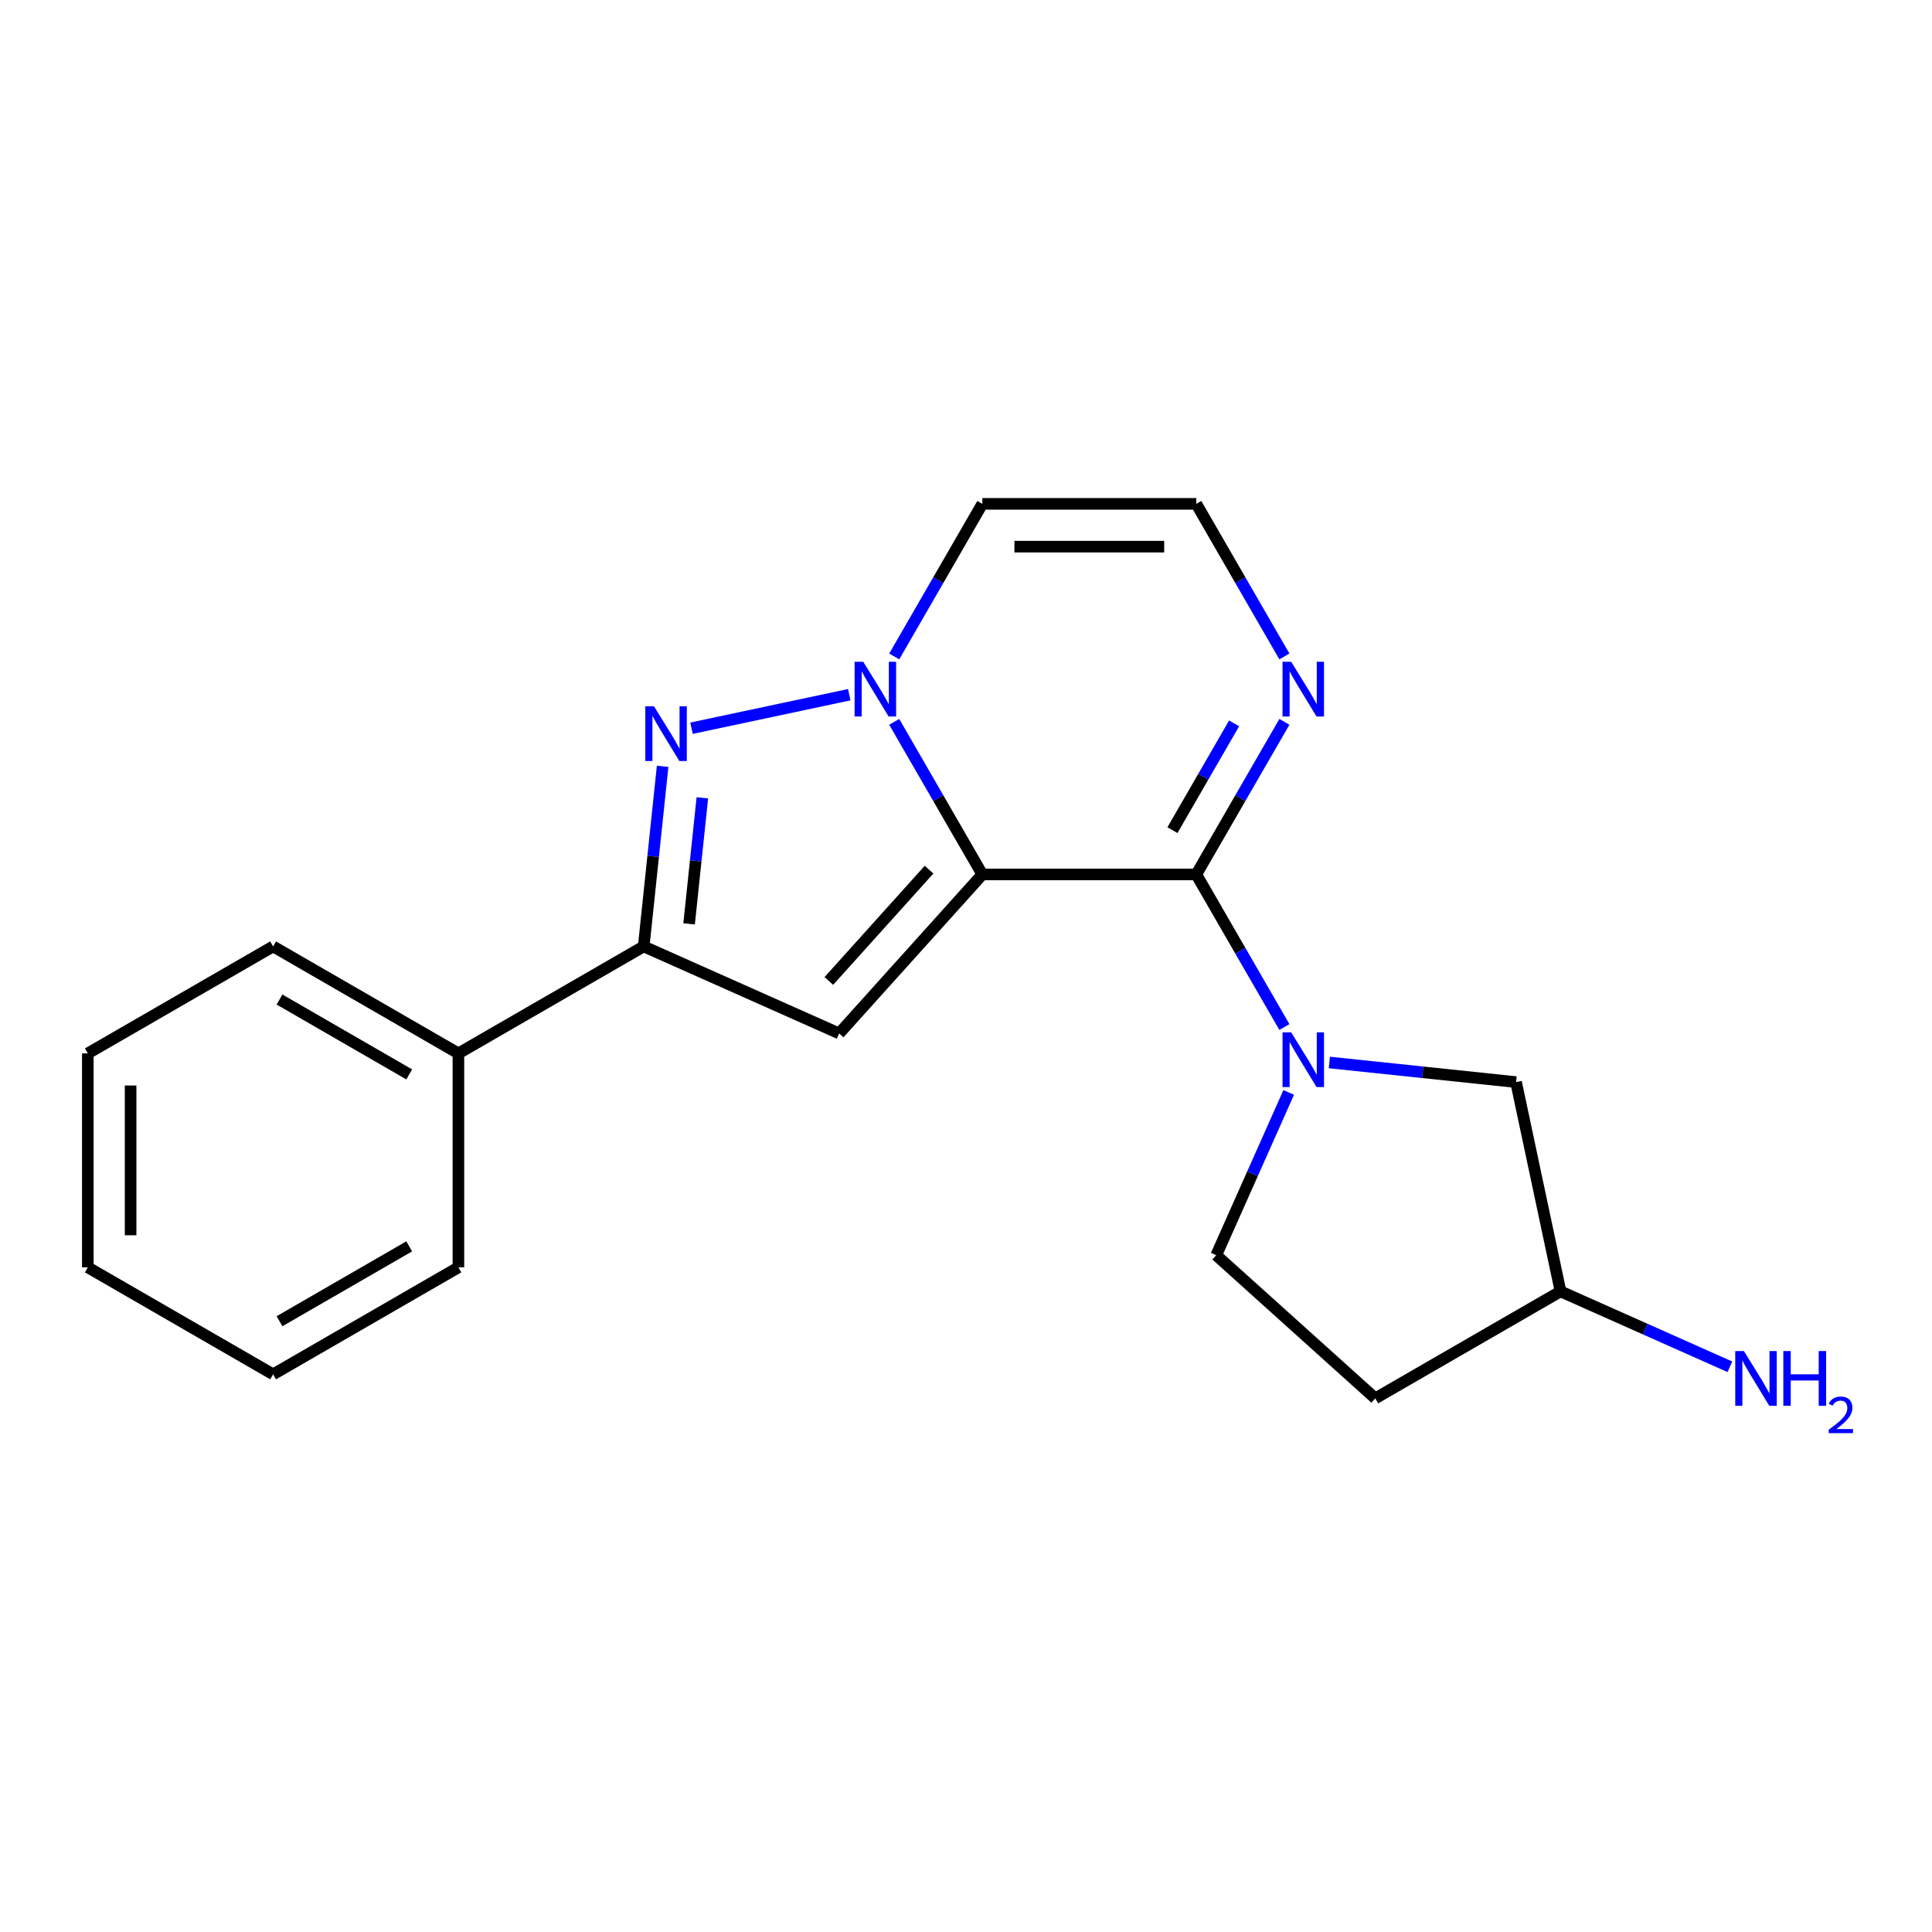 <?xml version='1.0' encoding='iso-8859-1'?>
<svg version='1.1' baseProfile='full'
              xmlns='http://www.w3.org/2000/svg'
                      xmlns:rdkit='http://www.rdkit.org/xml'
                      xmlns:xlink='http://www.w3.org/1999/xlink'
                  xml:space='preserve'
width='1000px' height='1000px' viewBox='0 0 1000 1000'>
<!-- END OF HEADER -->
<rect style='opacity:1.0;fill:#FFFFFF;stroke:none' width='1000' height='1000' x='0' y='0'> </rect>
<path class='bond-0' d='M 508.452,452.61 L 485.652,413.121' style='fill:none;fill-rule:evenodd;stroke:#000000;stroke-width:6px;stroke-linecap:butt;stroke-linejoin:miter;stroke-opacity:1' />
<path class='bond-0' d='M 485.652,413.121 L 462.853,373.631' style='fill:none;fill-rule:evenodd;stroke:#0000FF;stroke-width:6px;stroke-linecap:butt;stroke-linejoin:miter;stroke-opacity:1' />
<path class='bond-1' d='M 508.452,452.61 L 619.197,452.61' style='fill:none;fill-rule:evenodd;stroke:#000000;stroke-width:6px;stroke-linecap:butt;stroke-linejoin:miter;stroke-opacity:1' />
<path class='bond-2' d='M 508.452,452.61 L 434.349,534.91' style='fill:none;fill-rule:evenodd;stroke:#000000;stroke-width:6px;stroke-linecap:butt;stroke-linejoin:miter;stroke-opacity:1' />
<path class='bond-2' d='M 480.876,450.135 L 429.004,507.744' style='fill:none;fill-rule:evenodd;stroke:#000000;stroke-width:6px;stroke-linecap:butt;stroke-linejoin:miter;stroke-opacity:1' />
<path class='bond-3' d='M 439.571,359.574 L 357.918,376.93' style='fill:none;fill-rule:evenodd;stroke:#0000FF;stroke-width:6px;stroke-linecap:butt;stroke-linejoin:miter;stroke-opacity:1' />
<path class='bond-7' d='M 462.853,339.774 L 485.652,300.284' style='fill:none;fill-rule:evenodd;stroke:#0000FF;stroke-width:6px;stroke-linecap:butt;stroke-linejoin:miter;stroke-opacity:1' />
<path class='bond-7' d='M 485.652,300.284 L 508.452,260.795' style='fill:none;fill-rule:evenodd;stroke:#000000;stroke-width:6px;stroke-linecap:butt;stroke-linejoin:miter;stroke-opacity:1' />
<path class='bond-4' d='M 619.197,452.61 L 641.996,492.1' style='fill:none;fill-rule:evenodd;stroke:#000000;stroke-width:6px;stroke-linecap:butt;stroke-linejoin:miter;stroke-opacity:1' />
<path class='bond-4' d='M 641.996,492.1 L 664.795,531.59' style='fill:none;fill-rule:evenodd;stroke:#0000FF;stroke-width:6px;stroke-linecap:butt;stroke-linejoin:miter;stroke-opacity:1' />
<path class='bond-6' d='M 619.197,452.61 L 641.996,413.121' style='fill:none;fill-rule:evenodd;stroke:#000000;stroke-width:6px;stroke-linecap:butt;stroke-linejoin:miter;stroke-opacity:1' />
<path class='bond-6' d='M 641.996,413.121 L 664.795,373.631' style='fill:none;fill-rule:evenodd;stroke:#0000FF;stroke-width:6px;stroke-linecap:butt;stroke-linejoin:miter;stroke-opacity:1' />
<path class='bond-6' d='M 606.855,429.689 L 622.814,402.046' style='fill:none;fill-rule:evenodd;stroke:#000000;stroke-width:6px;stroke-linecap:butt;stroke-linejoin:miter;stroke-opacity:1' />
<path class='bond-6' d='M 622.814,402.046 L 638.774,374.403' style='fill:none;fill-rule:evenodd;stroke:#0000FF;stroke-width:6px;stroke-linecap:butt;stroke-linejoin:miter;stroke-opacity:1' />
<path class='bond-5' d='M 434.349,534.91 L 333.178,489.866' style='fill:none;fill-rule:evenodd;stroke:#000000;stroke-width:6px;stroke-linecap:butt;stroke-linejoin:miter;stroke-opacity:1' />
<path class='bond-20' d='M 342.975,396.656 L 338.077,443.261' style='fill:none;fill-rule:evenodd;stroke:#0000FF;stroke-width:6px;stroke-linecap:butt;stroke-linejoin:miter;stroke-opacity:1' />
<path class='bond-20' d='M 338.077,443.261 L 333.178,489.866' style='fill:none;fill-rule:evenodd;stroke:#000000;stroke-width:6px;stroke-linecap:butt;stroke-linejoin:miter;stroke-opacity:1' />
<path class='bond-20' d='M 363.533,412.953 L 360.104,445.576' style='fill:none;fill-rule:evenodd;stroke:#0000FF;stroke-width:6px;stroke-linecap:butt;stroke-linejoin:miter;stroke-opacity:1' />
<path class='bond-20' d='M 360.104,445.576 L 356.675,478.2' style='fill:none;fill-rule:evenodd;stroke:#000000;stroke-width:6px;stroke-linecap:butt;stroke-linejoin:miter;stroke-opacity:1' />
<path class='bond-9' d='M 688.078,549.938 L 736.392,555.016' style='fill:none;fill-rule:evenodd;stroke:#0000FF;stroke-width:6px;stroke-linecap:butt;stroke-linejoin:miter;stroke-opacity:1' />
<path class='bond-9' d='M 736.392,555.016 L 784.707,560.094' style='fill:none;fill-rule:evenodd;stroke:#000000;stroke-width:6px;stroke-linecap:butt;stroke-linejoin:miter;stroke-opacity:1' />
<path class='bond-10' d='M 667.032,565.447 L 648.278,607.568' style='fill:none;fill-rule:evenodd;stroke:#0000FF;stroke-width:6px;stroke-linecap:butt;stroke-linejoin:miter;stroke-opacity:1' />
<path class='bond-10' d='M 648.278,607.568 L 629.525,649.689' style='fill:none;fill-rule:evenodd;stroke:#000000;stroke-width:6px;stroke-linecap:butt;stroke-linejoin:miter;stroke-opacity:1' />
<path class='bond-11' d='M 333.178,489.866 L 237.27,545.238' style='fill:none;fill-rule:evenodd;stroke:#000000;stroke-width:6px;stroke-linecap:butt;stroke-linejoin:miter;stroke-opacity:1' />
<path class='bond-8' d='M 664.795,339.774 L 641.996,300.284' style='fill:none;fill-rule:evenodd;stroke:#0000FF;stroke-width:6px;stroke-linecap:butt;stroke-linejoin:miter;stroke-opacity:1' />
<path class='bond-8' d='M 641.996,300.284 L 619.197,260.795' style='fill:none;fill-rule:evenodd;stroke:#000000;stroke-width:6px;stroke-linecap:butt;stroke-linejoin:miter;stroke-opacity:1' />
<path class='bond-21' d='M 508.452,260.795 L 619.197,260.795' style='fill:none;fill-rule:evenodd;stroke:#000000;stroke-width:6px;stroke-linecap:butt;stroke-linejoin:miter;stroke-opacity:1' />
<path class='bond-21' d='M 525.063,282.943 L 602.585,282.943' style='fill:none;fill-rule:evenodd;stroke:#000000;stroke-width:6px;stroke-linecap:butt;stroke-linejoin:miter;stroke-opacity:1' />
<path class='bond-13' d='M 784.707,560.094 L 807.732,668.419' style='fill:none;fill-rule:evenodd;stroke:#000000;stroke-width:6px;stroke-linecap:butt;stroke-linejoin:miter;stroke-opacity:1' />
<path class='bond-12' d='M 629.525,649.689 L 711.825,723.792' style='fill:none;fill-rule:evenodd;stroke:#000000;stroke-width:6px;stroke-linecap:butt;stroke-linejoin:miter;stroke-opacity:1' />
<path class='bond-15' d='M 237.27,545.238 L 141.362,489.866' style='fill:none;fill-rule:evenodd;stroke:#000000;stroke-width:6px;stroke-linecap:butt;stroke-linejoin:miter;stroke-opacity:1' />
<path class='bond-15' d='M 211.81,556.114 L 144.674,517.353' style='fill:none;fill-rule:evenodd;stroke:#000000;stroke-width:6px;stroke-linecap:butt;stroke-linejoin:miter;stroke-opacity:1' />
<path class='bond-16' d='M 237.27,545.238 L 237.27,655.983' style='fill:none;fill-rule:evenodd;stroke:#000000;stroke-width:6px;stroke-linecap:butt;stroke-linejoin:miter;stroke-opacity:1' />
<path class='bond-22' d='M 711.825,723.792 L 807.732,668.419' style='fill:none;fill-rule:evenodd;stroke:#000000;stroke-width:6px;stroke-linecap:butt;stroke-linejoin:miter;stroke-opacity:1' />
<path class='bond-14' d='M 807.732,668.419 L 851.563,687.934' style='fill:none;fill-rule:evenodd;stroke:#000000;stroke-width:6px;stroke-linecap:butt;stroke-linejoin:miter;stroke-opacity:1' />
<path class='bond-14' d='M 851.563,687.934 L 895.394,707.449' style='fill:none;fill-rule:evenodd;stroke:#0000FF;stroke-width:6px;stroke-linecap:butt;stroke-linejoin:miter;stroke-opacity:1' />
<path class='bond-17' d='M 141.362,489.866 L 45.455,545.238' style='fill:none;fill-rule:evenodd;stroke:#000000;stroke-width:6px;stroke-linecap:butt;stroke-linejoin:miter;stroke-opacity:1' />
<path class='bond-18' d='M 237.27,655.983 L 141.362,711.356' style='fill:none;fill-rule:evenodd;stroke:#000000;stroke-width:6px;stroke-linecap:butt;stroke-linejoin:miter;stroke-opacity:1' />
<path class='bond-18' d='M 211.81,645.107 L 144.674,683.868' style='fill:none;fill-rule:evenodd;stroke:#000000;stroke-width:6px;stroke-linecap:butt;stroke-linejoin:miter;stroke-opacity:1' />
<path class='bond-23' d='M 45.455,545.238 L 45.455,655.983' style='fill:none;fill-rule:evenodd;stroke:#000000;stroke-width:6px;stroke-linecap:butt;stroke-linejoin:miter;stroke-opacity:1' />
<path class='bond-23' d='M 67.603,561.85 L 67.603,639.371' style='fill:none;fill-rule:evenodd;stroke:#000000;stroke-width:6px;stroke-linecap:butt;stroke-linejoin:miter;stroke-opacity:1' />
<path class='bond-19' d='M 141.362,711.356 L 45.455,655.983' style='fill:none;fill-rule:evenodd;stroke:#000000;stroke-width:6px;stroke-linecap:butt;stroke-linejoin:miter;stroke-opacity:1' />
<path  class='atom-1' d='M 446.819 342.542
L 456.099 357.542
Q 457.019 359.022, 458.499 361.702
Q 459.979 364.382, 460.059 364.542
L 460.059 342.542
L 463.819 342.542
L 463.819 370.862
L 459.939 370.862
L 449.979 354.462
Q 448.819 352.542, 447.579 350.342
Q 446.379 348.142, 446.019 347.462
L 446.019 370.862
L 442.339 370.862
L 442.339 342.542
L 446.819 342.542
' fill='#0000FF'/>
<path  class='atom-4' d='M 338.494 365.568
L 347.774 380.568
Q 348.694 382.048, 350.174 384.728
Q 351.654 387.408, 351.734 387.568
L 351.734 365.568
L 355.494 365.568
L 355.494 393.888
L 351.614 393.888
L 341.654 377.488
Q 340.494 375.568, 339.254 373.368
Q 338.054 371.168, 337.694 370.488
L 337.694 393.888
L 334.014 393.888
L 334.014 365.568
L 338.494 365.568
' fill='#0000FF'/>
<path  class='atom-5' d='M 668.309 534.358
L 677.589 549.358
Q 678.509 550.838, 679.989 553.518
Q 681.469 556.198, 681.549 556.358
L 681.549 534.358
L 685.309 534.358
L 685.309 562.678
L 681.429 562.678
L 671.469 546.278
Q 670.309 544.358, 669.069 542.158
Q 667.869 539.958, 667.509 539.278
L 667.509 562.678
L 663.829 562.678
L 663.829 534.358
L 668.309 534.358
' fill='#0000FF'/>
<path  class='atom-7' d='M 668.309 342.542
L 677.589 357.542
Q 678.509 359.022, 679.989 361.702
Q 681.469 364.382, 681.549 364.542
L 681.549 342.542
L 685.309 342.542
L 685.309 370.862
L 681.429 370.862
L 671.469 354.462
Q 670.309 352.542, 669.069 350.342
Q 667.869 348.142, 667.509 347.462
L 667.509 370.862
L 663.829 370.862
L 663.829 342.542
L 668.309 342.542
' fill='#0000FF'/>
<path  class='atom-15' d='M 902.643 699.303
L 911.923 714.303
Q 912.843 715.783, 914.323 718.463
Q 915.803 721.143, 915.883 721.303
L 915.883 699.303
L 919.643 699.303
L 919.643 727.623
L 915.763 727.623
L 905.803 711.223
Q 904.643 709.303, 903.403 707.103
Q 902.203 704.903, 901.843 704.223
L 901.843 727.623
L 898.163 727.623
L 898.163 699.303
L 902.643 699.303
' fill='#0000FF'/>
<path  class='atom-15' d='M 923.043 699.303
L 926.883 699.303
L 926.883 711.343
L 941.363 711.343
L 941.363 699.303
L 945.203 699.303
L 945.203 727.623
L 941.363 727.623
L 941.363 714.543
L 926.883 714.543
L 926.883 727.623
L 923.043 727.623
L 923.043 699.303
' fill='#0000FF'/>
<path  class='atom-15' d='M 946.576 726.63
Q 947.262 724.861, 948.899 723.884
Q 950.536 722.881, 952.806 722.881
Q 955.631 722.881, 957.215 724.412
Q 958.799 725.943, 958.799 728.662
Q 958.799 731.434, 956.74 734.022
Q 954.707 736.609, 950.483 739.671
L 959.116 739.671
L 959.116 741.783
L 946.523 741.783
L 946.523 740.014
Q 950.008 737.533, 952.067 735.685
Q 954.153 733.837, 955.156 732.174
Q 956.159 730.51, 956.159 728.794
Q 956.159 726.999, 955.261 725.996
Q 954.364 724.993, 952.806 724.993
Q 951.301 724.993, 950.298 725.6
Q 949.295 726.207, 948.582 727.554
L 946.576 726.63
' fill='#0000FF'/>
</svg>
